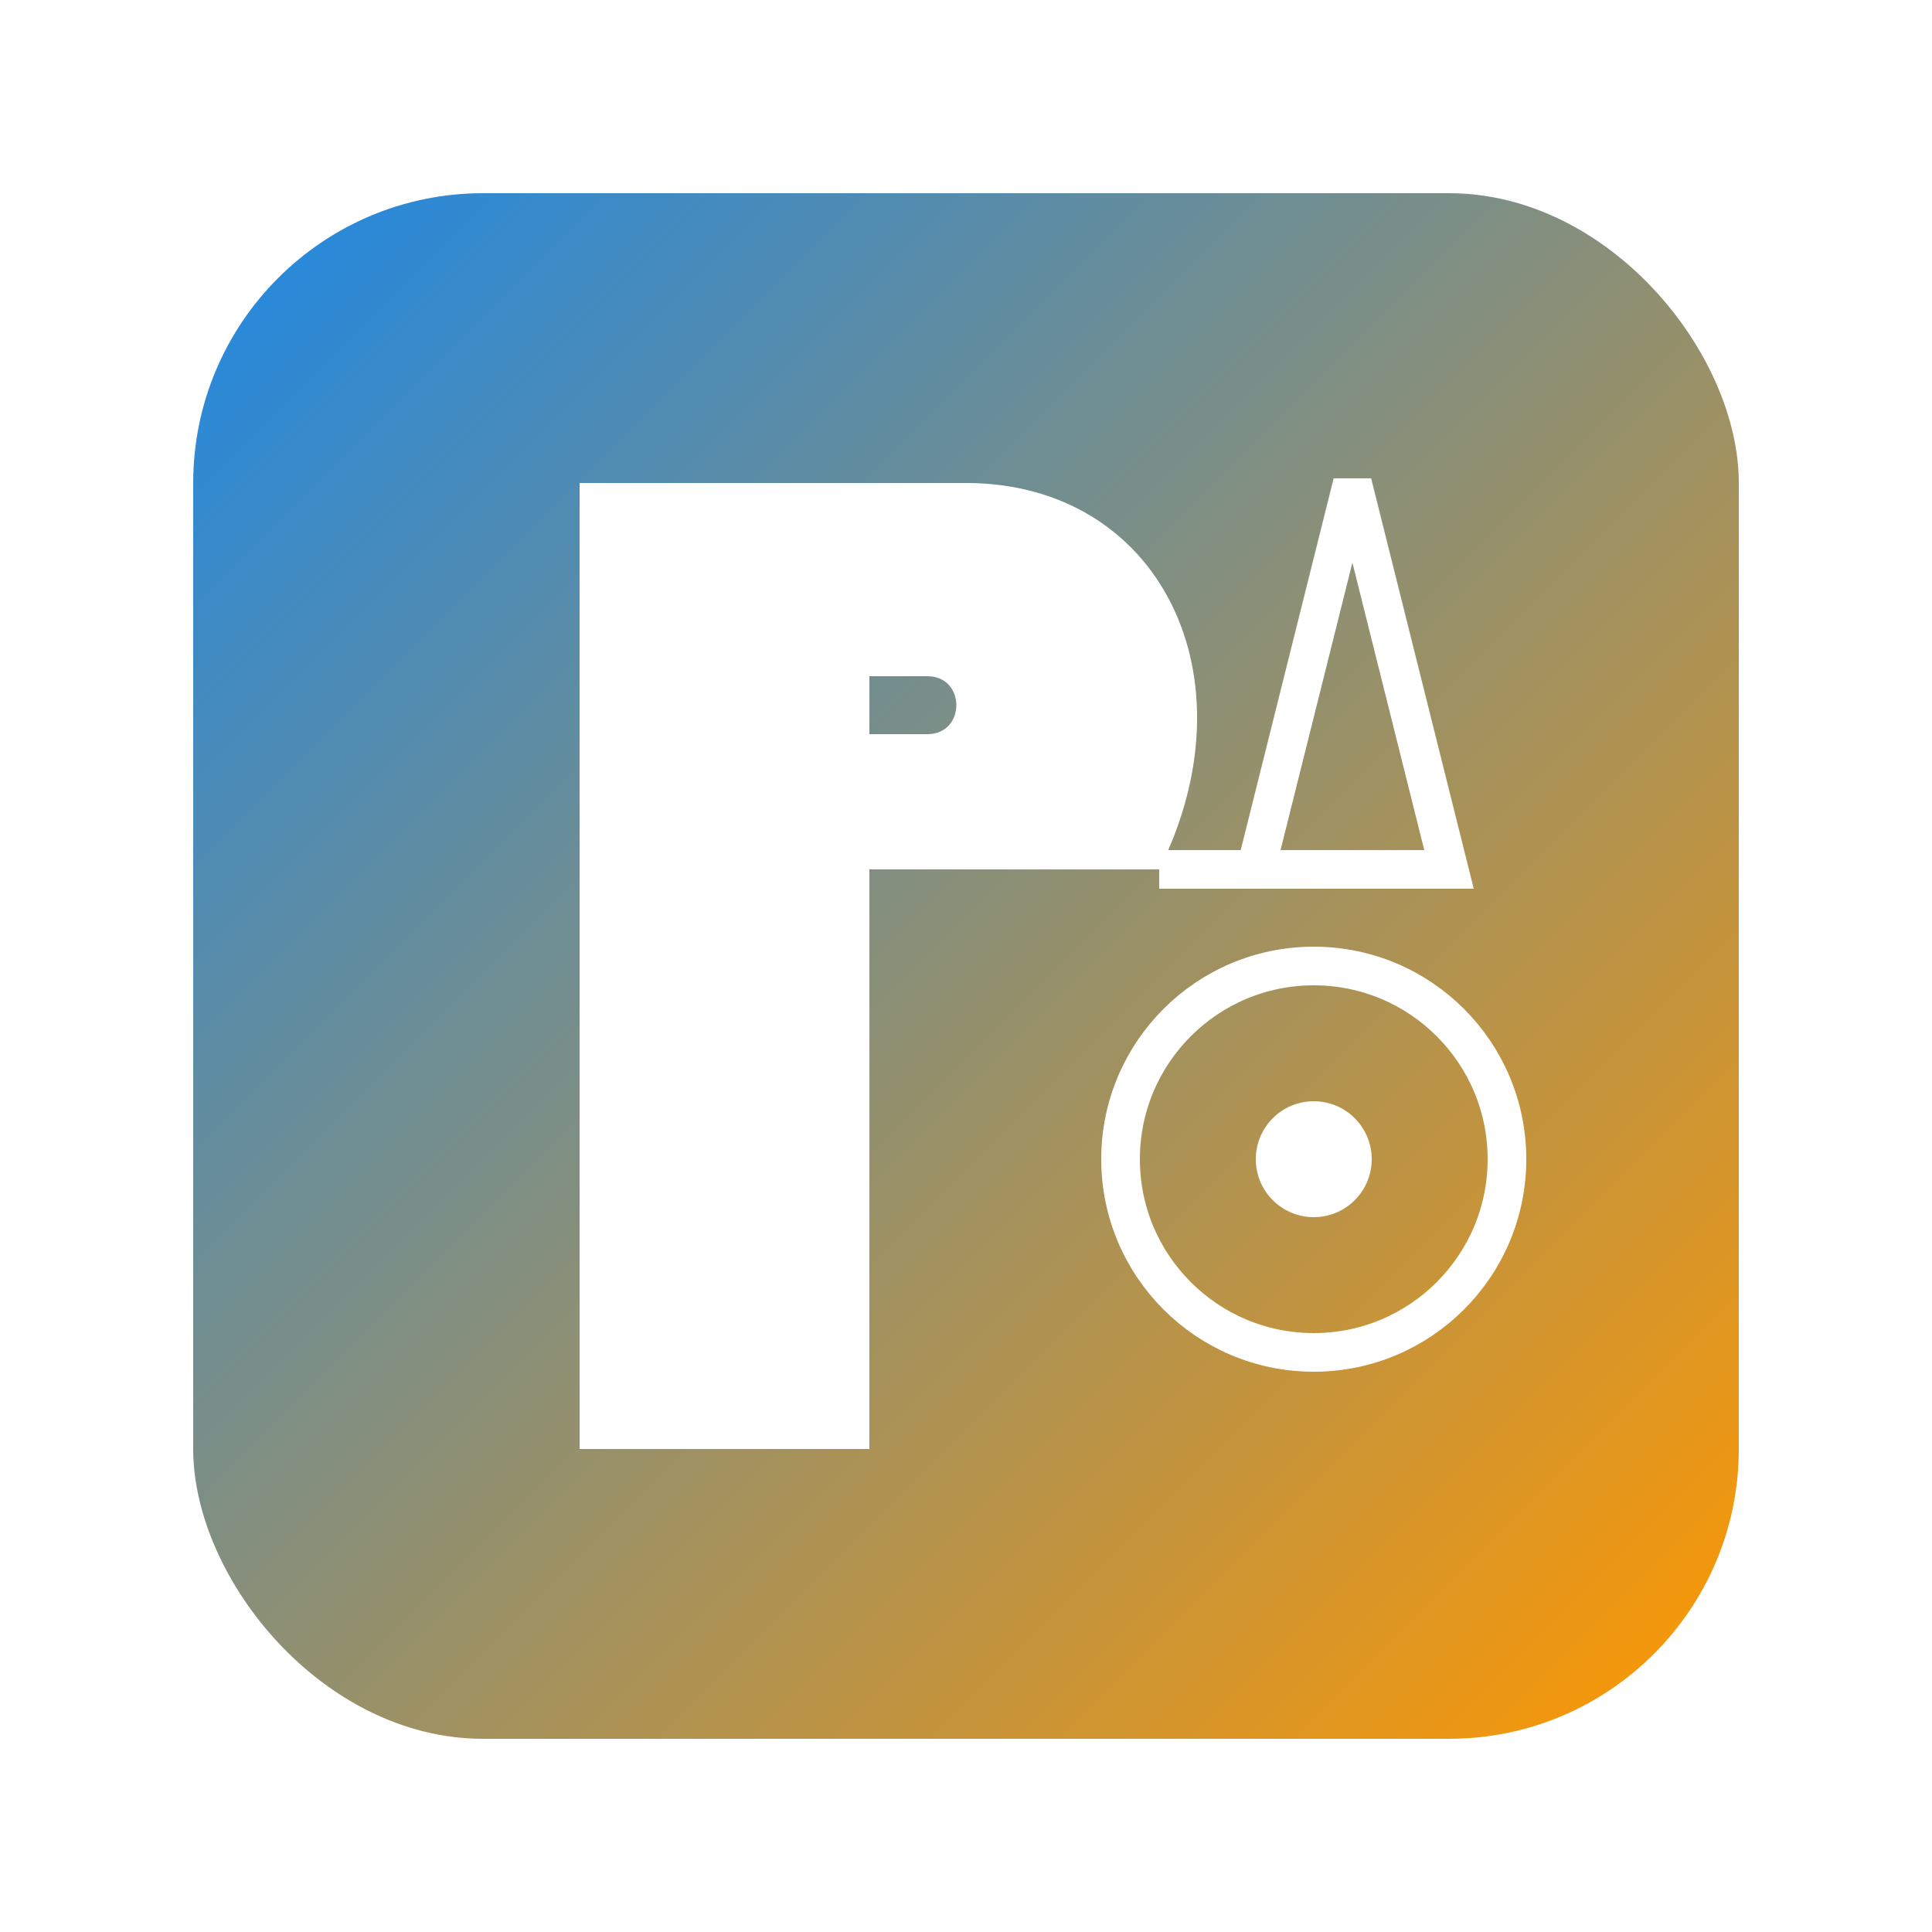 <svg xmlns="http://www.w3.org/2000/svg" width="100" height="100" viewBox="0 0 100 100">
  <defs>
    <linearGradient id="grad" x1="0%" y1="0%" x2="100%" y2="100%">
      <stop offset="0%" style="stop-color:#1E88E5;stop-opacity:1" />
      <stop offset="100%" style="stop-color:#FF9800;stop-opacity:1" />
    </linearGradient>
    <filter id="shadow" x="-20%" y="-20%" width="140%" height="140%">
      <feDropShadow dx="2" dy="2" stdDeviation="2" flood-opacity="0.3" />
    </filter>
  </defs>
  
  <!-- Background shape -->
  <rect x="10" y="10" width="80" height="80" rx="15" fill="url(#grad)" filter="url(#shadow)" />
  
  <!-- Stylized 'P' logo -->
  <g fill="#fff">
    <!-- Stylized P -->
    <path d="M30,25 L50,25 C60,25 65,35 60,45 L45,45 L45,75 L30,75 Z M45,35 L45,38 L48,38 C50,38 50,35 48,35 Z" />
    
    <!-- AI element -->
    <path d="M65,45 L70,25 L75,45 Z" stroke="#fff" stroke-width="2" fill="none" />
    <path d="M60,45 L75,45" stroke="#fff" stroke-width="2" />
    
    <!-- Digital element -->
    <circle cx="68" cy="60" r="10" fill="none" stroke="#fff" stroke-width="2" />
    <circle cx="68" cy="60" r="3" fill="#fff" />
  </g>
</svg>
